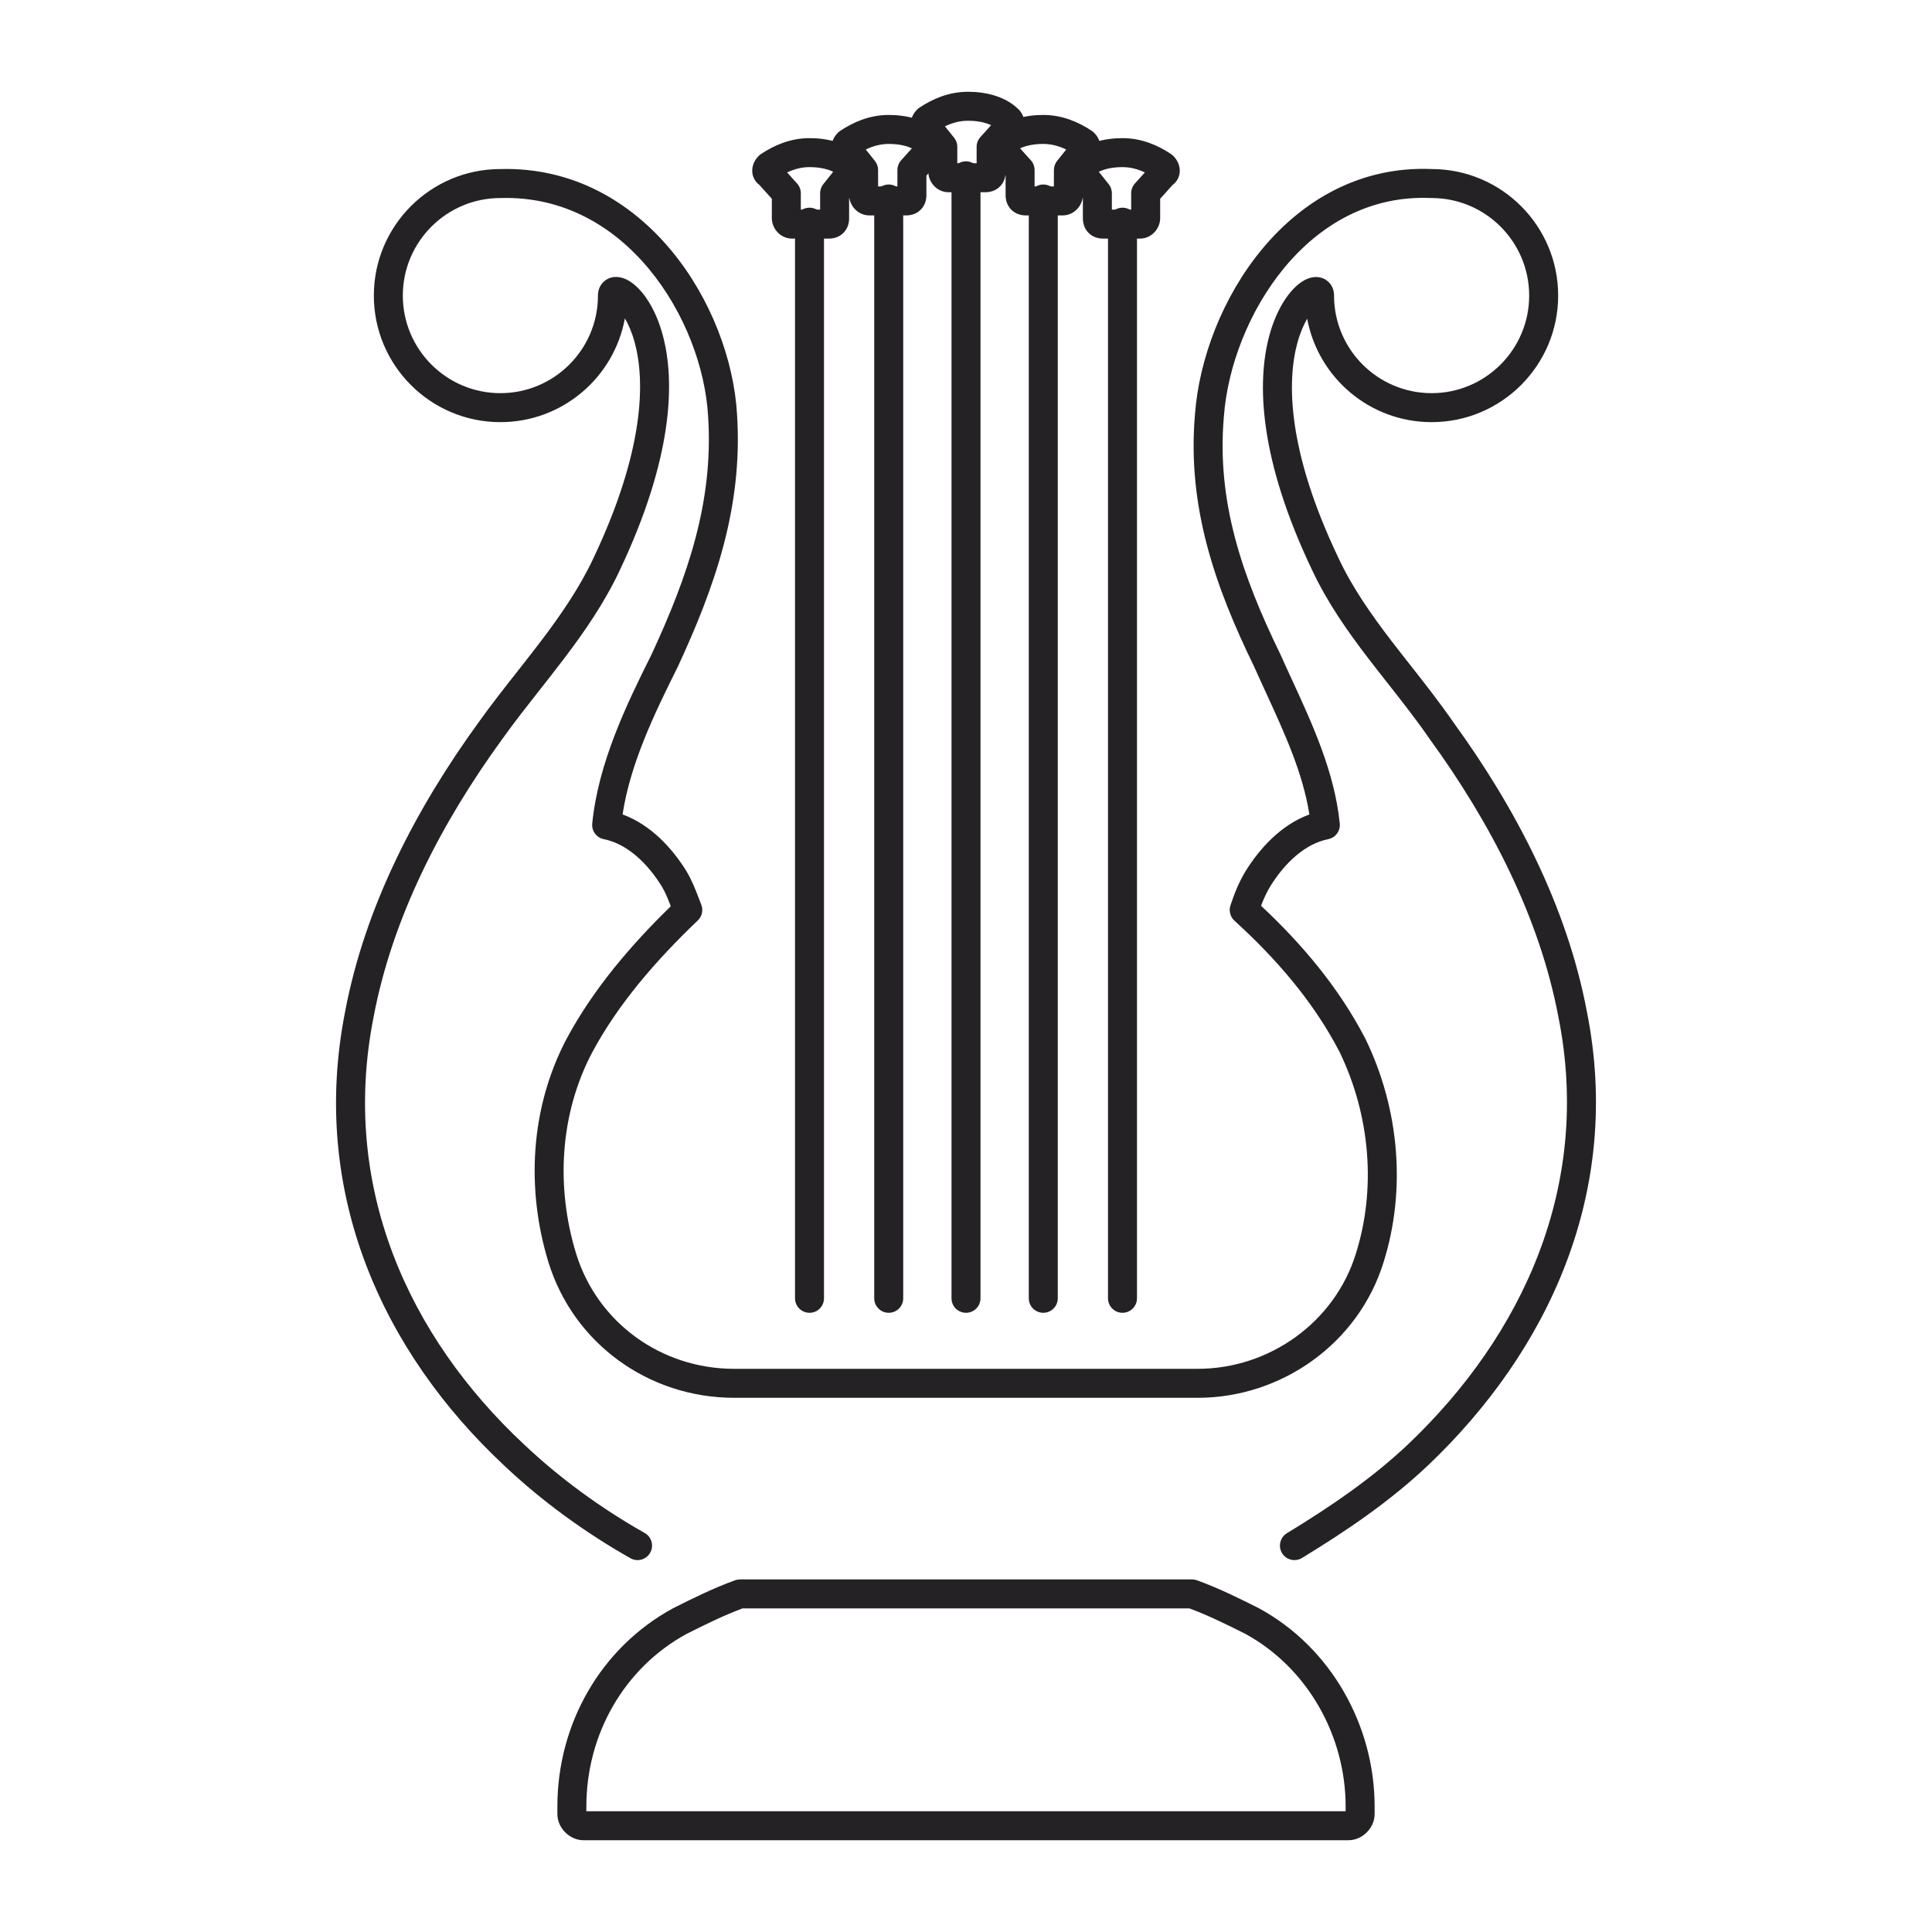 <?xml version="1.0" encoding="UTF-8"?>
<svg xmlns="http://www.w3.org/2000/svg" width="100" height="100" viewBox="0 0 100 100" fill="none">
  <path fill-rule="evenodd" clip-rule="evenodd" d="M66.489 13.842C64.63 16.08 63.537 19.006 63.348 21.555L63.347 21.565L63.347 21.565C62.965 25.963 64.296 29.815 66.274 33.871C66.278 33.879 66.282 33.887 66.285 33.895C66.474 34.32 66.673 34.753 66.877 35.194C67.929 37.478 69.082 39.981 69.346 42.625C69.385 43.009 69.126 43.36 68.747 43.435C67.544 43.676 66.493 44.669 65.741 45.889C65.555 46.2 65.41 46.516 65.272 46.883C67.371 48.844 69.292 51.105 70.666 53.755L70.675 53.772C72.455 57.438 72.775 61.634 71.616 65.323C70.315 69.549 66.315 72.35 62 72.35H38C33.579 72.35 29.683 69.543 28.383 65.32L28.383 65.319C27.232 61.553 27.433 57.345 29.337 53.749L29.34 53.744C30.713 51.195 32.63 48.944 34.72 46.907C34.577 46.535 34.442 46.195 34.259 45.889C33.507 44.669 32.456 43.676 31.253 43.435C30.875 43.36 30.615 43.009 30.654 42.625C30.969 39.472 32.433 36.457 33.724 33.874C35.605 29.814 36.939 25.956 36.652 21.549L36.651 21.542L36.651 21.542C36.51 19.052 35.445 16.155 33.586 13.917C31.737 11.691 29.143 10.158 25.921 10.25C25.914 10.25 25.907 10.25 25.9 10.25C23.114 10.25 20.85 12.514 20.85 15.3C20.85 18.086 23.114 20.35 25.9 20.35C28.686 20.35 30.95 18.086 30.95 15.3C30.95 15.101 31.003 14.825 31.226 14.603C31.455 14.373 31.743 14.322 31.959 14.337C32.341 14.362 32.677 14.59 32.916 14.806C33.44 15.281 33.971 16.125 34.299 17.328C34.96 19.754 34.827 23.717 32.078 29.52C31.295 31.19 30.258 32.689 29.185 34.103C28.761 34.663 28.338 35.199 27.922 35.728C27.264 36.565 26.621 37.381 26.01 38.236L26.007 38.241L26.006 38.241C22.847 42.585 20.31 47.483 19.337 52.639L19.336 52.645L19.336 52.645C17.597 61.437 21.157 69.187 27.112 74.752L27.116 74.755C28.968 76.511 31.119 78.075 33.369 79.347C33.73 79.551 33.857 80.008 33.653 80.369C33.449 80.73 32.992 80.857 32.631 80.653C30.282 79.325 28.033 77.69 26.086 75.846C19.843 70.011 16.004 61.764 17.864 52.358C18.891 46.916 21.552 41.816 24.792 37.361C25.416 36.488 26.103 35.614 26.781 34.752C27.193 34.228 27.601 33.709 27.99 33.197C29.041 31.811 30.004 30.41 30.721 28.882L30.722 28.879C33.373 23.282 33.39 19.696 32.851 17.722C32.706 17.191 32.523 16.781 32.344 16.479C31.788 19.532 29.112 21.85 25.9 21.85C22.286 21.85 19.35 18.914 19.35 15.3C19.35 11.689 22.28 8.756 25.889 8.75C29.662 8.646 32.665 10.461 34.739 12.958C36.804 15.444 37.989 18.646 38.149 21.454C38.46 26.243 36.996 30.381 35.081 34.515C35.077 34.522 35.074 34.529 35.071 34.535C33.858 36.961 32.624 39.529 32.224 42.155C33.685 42.689 34.801 43.908 35.539 45.107L35.543 45.114L35.543 45.114C35.816 45.569 36.022 46.107 36.183 46.529C36.223 46.635 36.261 46.733 36.296 46.821C36.41 47.106 36.34 47.431 36.118 47.642C33.948 49.714 32.01 51.951 30.662 54.453C28.966 57.657 28.768 61.448 29.817 64.88C30.918 68.457 34.221 70.85 38 70.85H62C65.684 70.85 69.084 68.452 70.183 64.879L70.184 64.875C71.224 61.567 70.945 57.768 69.33 54.437C67.983 51.843 66.051 49.615 63.895 47.655C63.676 47.455 63.595 47.145 63.688 46.863C63.897 46.239 64.117 45.681 64.457 45.114L64.461 45.107L64.461 45.107C65.199 43.909 66.314 42.689 67.774 42.156C67.437 40.013 66.5 37.972 65.542 35.885C65.334 35.432 65.124 34.976 64.92 34.517C62.902 30.378 61.437 26.235 61.852 21.44C62.065 18.59 63.271 15.368 65.336 12.883C67.408 10.388 70.388 8.593 74.117 8.75C77.723 8.759 80.65 11.691 80.65 15.3C80.65 18.914 77.714 21.85 74.1 21.85C70.895 21.85 68.224 19.541 67.66 16.498C67.479 16.806 67.294 17.222 67.149 17.759C66.61 19.746 66.627 23.332 69.277 28.877L69.279 28.882C69.994 30.408 70.955 31.782 72.008 33.157C72.326 33.572 72.656 33.991 72.989 34.415C73.74 35.37 74.511 36.351 75.212 37.366C78.45 41.82 81.109 46.918 82.136 52.357C83.997 61.668 80.153 69.914 73.917 75.844L73.916 75.844C71.96 77.698 69.708 79.23 67.39 80.641C67.036 80.856 66.575 80.744 66.359 80.39C66.144 80.036 66.256 79.575 66.61 79.359C68.892 77.97 71.04 76.502 72.884 74.756C78.846 69.087 82.402 61.334 80.665 52.647L80.663 52.639L80.663 52.639C79.69 47.483 77.153 42.585 73.993 38.241L73.983 38.226C73.307 37.247 72.583 36.326 71.845 35.387C71.504 34.954 71.16 34.517 70.817 34.069C69.745 32.669 68.707 31.194 67.922 29.521C65.173 23.767 65.04 19.803 65.701 17.366C66.029 16.159 66.558 15.307 67.078 14.826C67.315 14.607 67.647 14.375 68.027 14.342C68.24 14.324 68.533 14.368 68.769 14.599C68.997 14.822 69.05 15.102 69.05 15.3C69.05 18.086 71.314 20.35 74.1 20.35C76.886 20.35 79.15 18.086 79.15 15.3C79.15 12.514 76.886 10.25 74.1 10.25C74.089 10.25 74.078 10.25 74.067 10.249C70.903 10.112 68.339 11.616 66.489 13.842Z" fill="#242224"></path>
  <path fill-rule="evenodd" clip-rule="evenodd" d="M38.044 81.795C38.126 81.765 38.213 81.75 38.3 81.75H61.7C61.787 81.75 61.874 81.765 61.956 81.795C63.097 82.21 64.129 82.726 65.119 83.221L65.135 83.229C65.143 83.233 65.15 83.237 65.158 83.241C68.915 85.28 71.15 89.343 71.15 93.5V93.9C71.15 94.294 70.961 94.625 70.743 94.843C70.525 95.061 70.194 95.25 69.8 95.25H30.2C29.806 95.25 29.475 95.061 29.257 94.843C29.039 94.625 28.85 94.294 28.85 93.9V93.5C28.85 89.239 31.088 85.279 34.842 83.241C34.85 83.237 34.857 83.233 34.865 83.229L34.881 83.221C35.871 82.726 36.903 82.21 38.044 81.795ZM38.434 83.25C37.432 83.624 36.509 84.084 35.547 84.565C32.307 86.329 30.35 89.765 30.35 93.5V93.75H69.65V93.5C69.65 89.861 67.689 86.328 64.453 84.565C63.491 84.084 62.568 83.624 61.566 83.25H38.434Z" fill="#242224"></path>
  <path fill-rule="evenodd" clip-rule="evenodd" d="M39.384 7.976C40.061 7.524 40.905 7.15 41.9 7.15C42.789 7.15 43.827 7.367 44.53 8.07C44.753 8.292 44.825 8.576 44.825 8.8C44.825 9.01 44.761 9.274 44.569 9.49L43.95 10.263V11.3C43.95 11.515 43.896 11.815 43.655 12.055C43.415 12.296 43.116 12.35 42.9 12.35H41C40.621 12.35 40.346 12.152 40.189 11.956C40.051 11.783 39.95 11.547 39.95 11.3V10.288L39.308 9.574C39.2 9.494 39.101 9.385 39.031 9.245C38.928 9.039 38.921 8.835 38.948 8.677C38.995 8.392 39.156 8.183 39.27 8.07C39.305 8.035 39.343 8.003 39.384 7.976ZM40.741 8.925L41.257 9.498C41.381 9.636 41.45 9.815 41.45 10V10.85H42.45V10C42.45 9.83 42.508 9.664 42.614 9.531L43.126 8.892C42.815 8.738 42.394 8.65 41.9 8.65C41.493 8.65 41.109 8.752 40.741 8.925Z" fill="#242224"></path>
  <path fill-rule="evenodd" clip-rule="evenodd" d="M43.484 6.776C44.161 6.324 45.005 5.95 46 5.95C46.889 5.95 47.927 6.167 48.63 6.87C48.853 7.092 48.925 7.376 48.925 7.6C48.925 7.818 48.857 8.092 48.649 8.311L47.95 9.088V10.1C47.95 10.316 47.896 10.615 47.655 10.855C47.415 11.095 47.116 11.15 46.9 11.15H45C44.621 11.15 44.346 10.952 44.189 10.756C44.051 10.583 43.95 10.347 43.95 10.1V9.063L43.385 8.356C43.286 8.278 43.196 8.175 43.131 8.045C43.028 7.839 43.021 7.635 43.048 7.477C43.095 7.192 43.257 6.983 43.37 6.87C43.405 6.835 43.443 6.803 43.484 6.776ZM44.812 7.739L45.286 8.331C45.392 8.464 45.45 8.63 45.45 8.8V9.65H46.45V8.8C46.45 8.615 46.519 8.436 46.642 8.298L47.2 7.679C46.892 7.533 46.48 7.45 46 7.45C45.582 7.45 45.188 7.557 44.812 7.739Z" fill="#242224"></path>
  <path fill-rule="evenodd" clip-rule="evenodd" d="M56.874 8.892L57.386 9.531C57.492 9.664 57.55 9.83 57.55 10V10.85H58.55V10C58.55 9.815 58.619 9.636 58.742 9.498L59.259 8.925C58.891 8.752 58.507 8.65 58.1 8.65C57.606 8.65 57.185 8.738 56.874 8.892ZM55.47 8.07C56.173 7.367 57.211 7.15 58.1 7.15C59.095 7.15 59.939 7.524 60.616 7.976C60.657 8.003 60.695 8.035 60.73 8.07C60.843 8.183 61.005 8.392 61.052 8.677C61.079 8.835 61.072 9.039 60.969 9.245C60.899 9.385 60.8 9.494 60.692 9.574L60.05 10.288V11.3C60.05 11.547 59.949 11.783 59.811 11.956C59.654 12.152 59.379 12.35 59 12.35H57.1C56.884 12.35 56.585 12.296 56.345 12.055C56.104 11.815 56.05 11.515 56.05 11.3V10.263L55.431 9.49C55.239 9.274 55.175 9.01 55.175 8.8C55.175 8.576 55.247 8.292 55.47 8.07Z" fill="#242224"></path>
  <path fill-rule="evenodd" clip-rule="evenodd" d="M52.8 7.679L53.358 8.298C53.481 8.436 53.55 8.615 53.55 8.8V9.65H54.55V8.8C54.55 8.63 54.608 8.464 54.714 8.331L55.188 7.739C54.812 7.557 54.418 7.45 54 7.45C53.52 7.45 53.108 7.533 52.8 7.679ZM51.37 6.87C52.073 6.167 53.111 5.95 54 5.95C54.995 5.95 55.839 6.324 56.516 6.776C56.557 6.803 56.595 6.835 56.63 6.87C56.744 6.983 56.905 7.192 56.952 7.477C56.979 7.635 56.972 7.839 56.869 8.045C56.804 8.175 56.714 8.278 56.615 8.356L56.05 9.063V10.1C56.05 10.347 55.949 10.583 55.811 10.756C55.654 10.952 55.379 11.15 55 11.15H53.1C52.884 11.15 52.585 11.095 52.345 10.855C52.104 10.615 52.05 10.316 52.05 10.1V9.088L51.351 8.311C51.143 8.092 51.075 7.818 51.075 7.6C51.075 7.376 51.147 7.092 51.37 6.87Z" fill="#242224"></path>
  <path fill-rule="evenodd" clip-rule="evenodd" d="M47.584 5.576C48.261 5.125 49.105 4.75 50.1 4.75C50.989 4.75 52.027 4.967 52.73 5.67C52.953 5.892 53.025 6.176 53.025 6.4C53.025 6.618 52.957 6.892 52.749 7.111L52.05 7.888V8.9C52.05 9.116 51.996 9.415 51.755 9.655C51.515 9.896 51.216 9.95 51 9.95H49.1C48.721 9.95 48.446 9.752 48.289 9.556C48.151 9.383 48.05 9.147 48.05 8.9V7.863L47.485 7.156C47.386 7.078 47.296 6.975 47.231 6.845C47.128 6.639 47.121 6.435 47.148 6.277C47.195 5.993 47.356 5.783 47.47 5.67C47.505 5.635 47.543 5.603 47.584 5.576ZM48.911 6.539L49.386 7.131C49.492 7.264 49.55 7.43 49.55 7.6V8.45H50.55V7.6C50.55 7.415 50.619 7.236 50.742 7.098L51.3 6.479C50.992 6.333 50.58 6.25 50.1 6.25C49.682 6.25 49.288 6.358 48.911 6.539Z" fill="#242224"></path>
  <path fill-rule="evenodd" clip-rule="evenodd" d="M41.9 10.75C42.314 10.75 42.65 11.086 42.65 11.5V67.2C42.65 67.614 42.314 67.95 41.9 67.95C41.486 67.95 41.15 67.614 41.15 67.2V11.5C41.15 11.086 41.486 10.75 41.9 10.75Z" fill="#242224"></path>
  <path fill-rule="evenodd" clip-rule="evenodd" d="M46 9.55C46.414 9.55 46.75 9.886 46.75 10.3V67.2C46.75 67.614 46.414 67.95 46 67.95C45.586 67.95 45.25 67.614 45.25 67.2V10.3C45.25 9.886 45.586 9.55 46 9.55Z" fill="#242224"></path>
  <path fill-rule="evenodd" clip-rule="evenodd" d="M50 8.35C50.414 8.35 50.75 8.686 50.75 9.1V67.2C50.75 67.614 50.414 67.95 50 67.95C49.586 67.95 49.25 67.614 49.25 67.2V9.1C49.25 8.686 49.586 8.35 50 8.35Z" fill="#242224"></path>
  <path fill-rule="evenodd" clip-rule="evenodd" d="M54 9.55C54.414 9.55 54.75 9.886 54.75 10.3V67.2C54.75 67.614 54.414 67.95 54 67.95C53.586 67.95 53.25 67.614 53.25 67.2V10.3C53.25 9.886 53.586 9.55 54 9.55Z" fill="#242224"></path>
  <path fill-rule="evenodd" clip-rule="evenodd" d="M58.1 10.75C58.514 10.75 58.85 11.086 58.85 11.5V67.2C58.85 67.614 58.514 67.95 58.1 67.95C57.686 67.95 57.35 67.614 57.35 67.2V11.5C57.35 11.086 57.686 10.75 58.1 10.75Z" fill="#242224"></path>
</svg>
